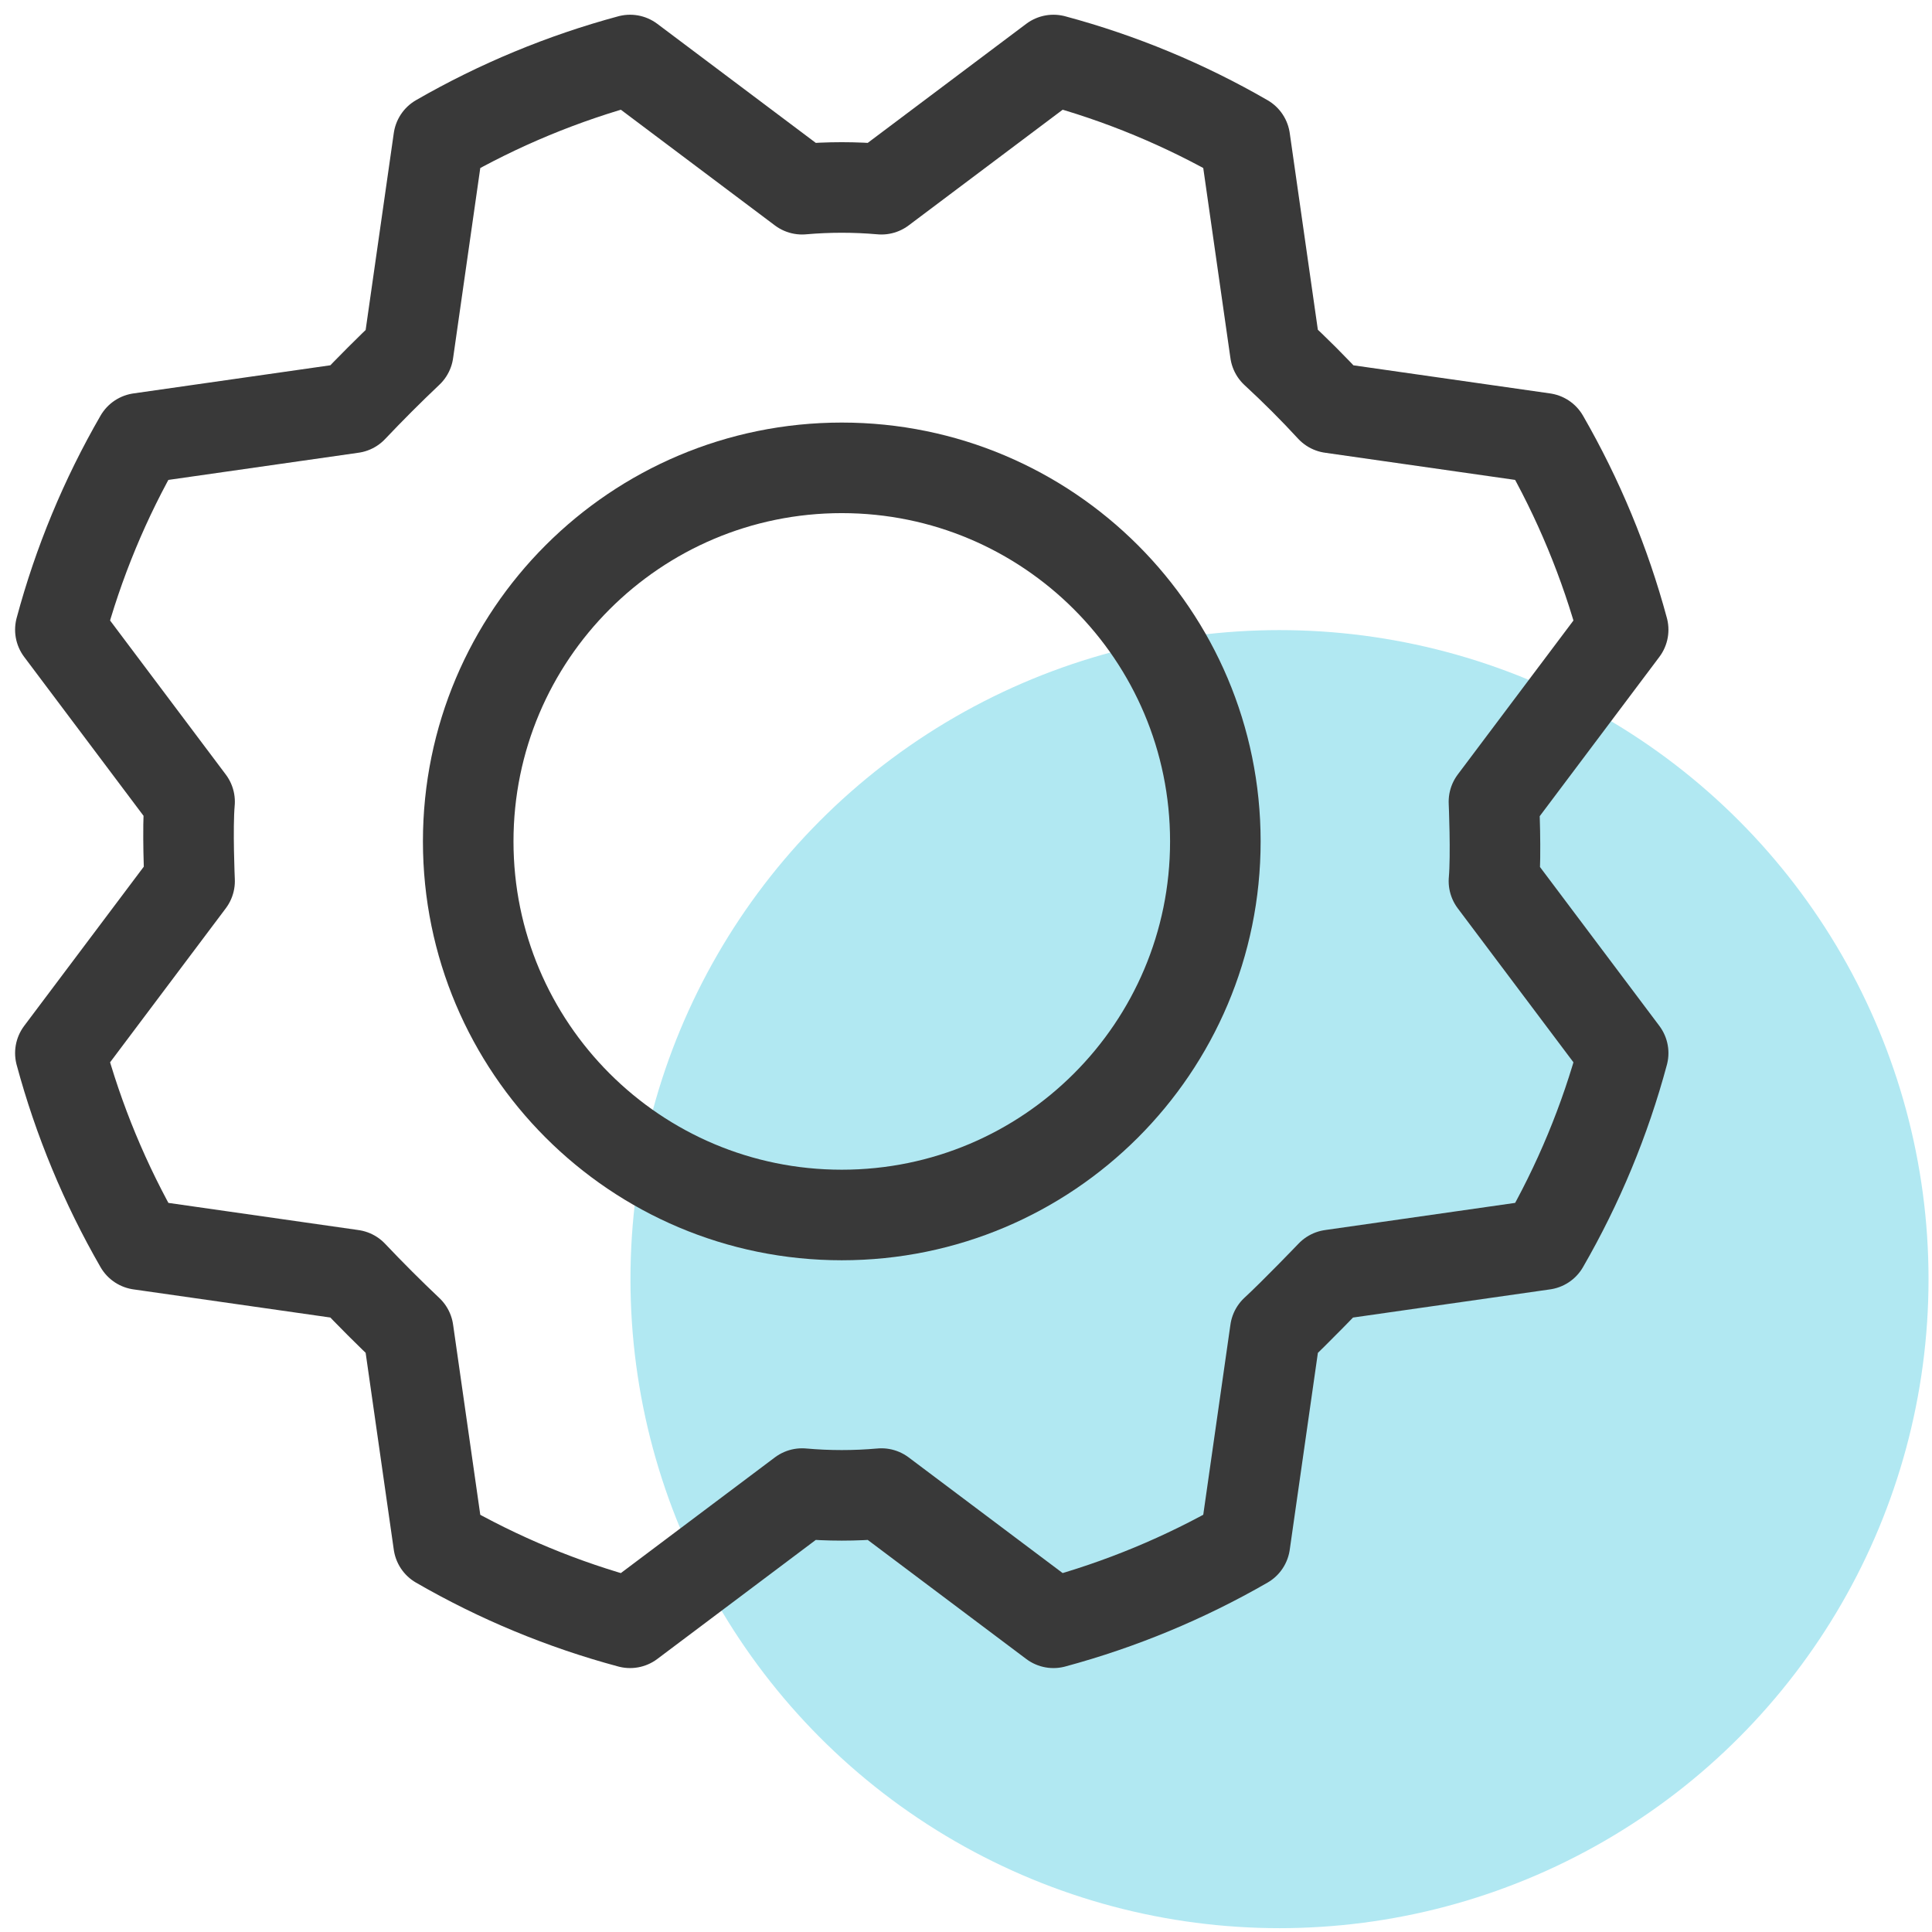 <svg width="64" height="64" viewBox="0 0 64 64" fill="none" xmlns="http://www.w3.org/2000/svg">
<circle cx="42.385" cy="42.373" r="21.5" fill="#B1E8F2"/>
<path d="M27.885 40.248C34.719 40.248 40.26 34.707 40.26 27.873C40.26 21.038 34.719 15.498 27.885 15.498C21.05 15.498 15.51 21.038 15.51 27.873C15.51 34.707 21.05 40.248 27.885 40.248Z" stroke="#393939" stroke-width="3" stroke-linecap="round" stroke-linejoin="round"/>
<path d="M42.245 11.656C42.898 12.258 43.516 12.877 44.101 13.512L51.139 14.518C52.286 16.51 53.17 18.641 53.769 20.86L49.489 26.558C49.489 26.558 49.566 28.311 49.489 29.188L53.769 34.885C53.173 37.105 52.288 39.237 51.139 41.227L44.101 42.233C44.101 42.233 42.889 43.496 42.245 44.089L41.239 51.127C39.247 52.274 37.116 53.158 34.897 53.757L29.199 49.477C28.324 49.555 27.444 49.555 26.57 49.477L20.872 53.757C18.652 53.161 16.52 52.277 14.53 51.127L13.524 44.089C12.888 43.487 12.27 42.869 11.668 42.233L4.63 41.227C3.483 39.236 2.599 37.104 2 34.885L6.28 29.188C6.28 29.188 6.202 27.434 6.28 26.558L2 20.86C2.596 18.64 3.48 16.508 4.63 14.518L11.668 13.512C12.27 12.877 12.888 12.258 13.524 11.656L14.53 4.618C16.521 3.471 18.653 2.587 20.872 1.988L26.57 6.268C27.444 6.191 28.324 6.191 29.199 6.268L34.897 1.988C37.117 2.584 39.249 3.469 41.239 4.618L42.245 11.656Z" stroke="#393939" stroke-width="3" stroke-linecap="round" stroke-linejoin="round"/>
</svg>
